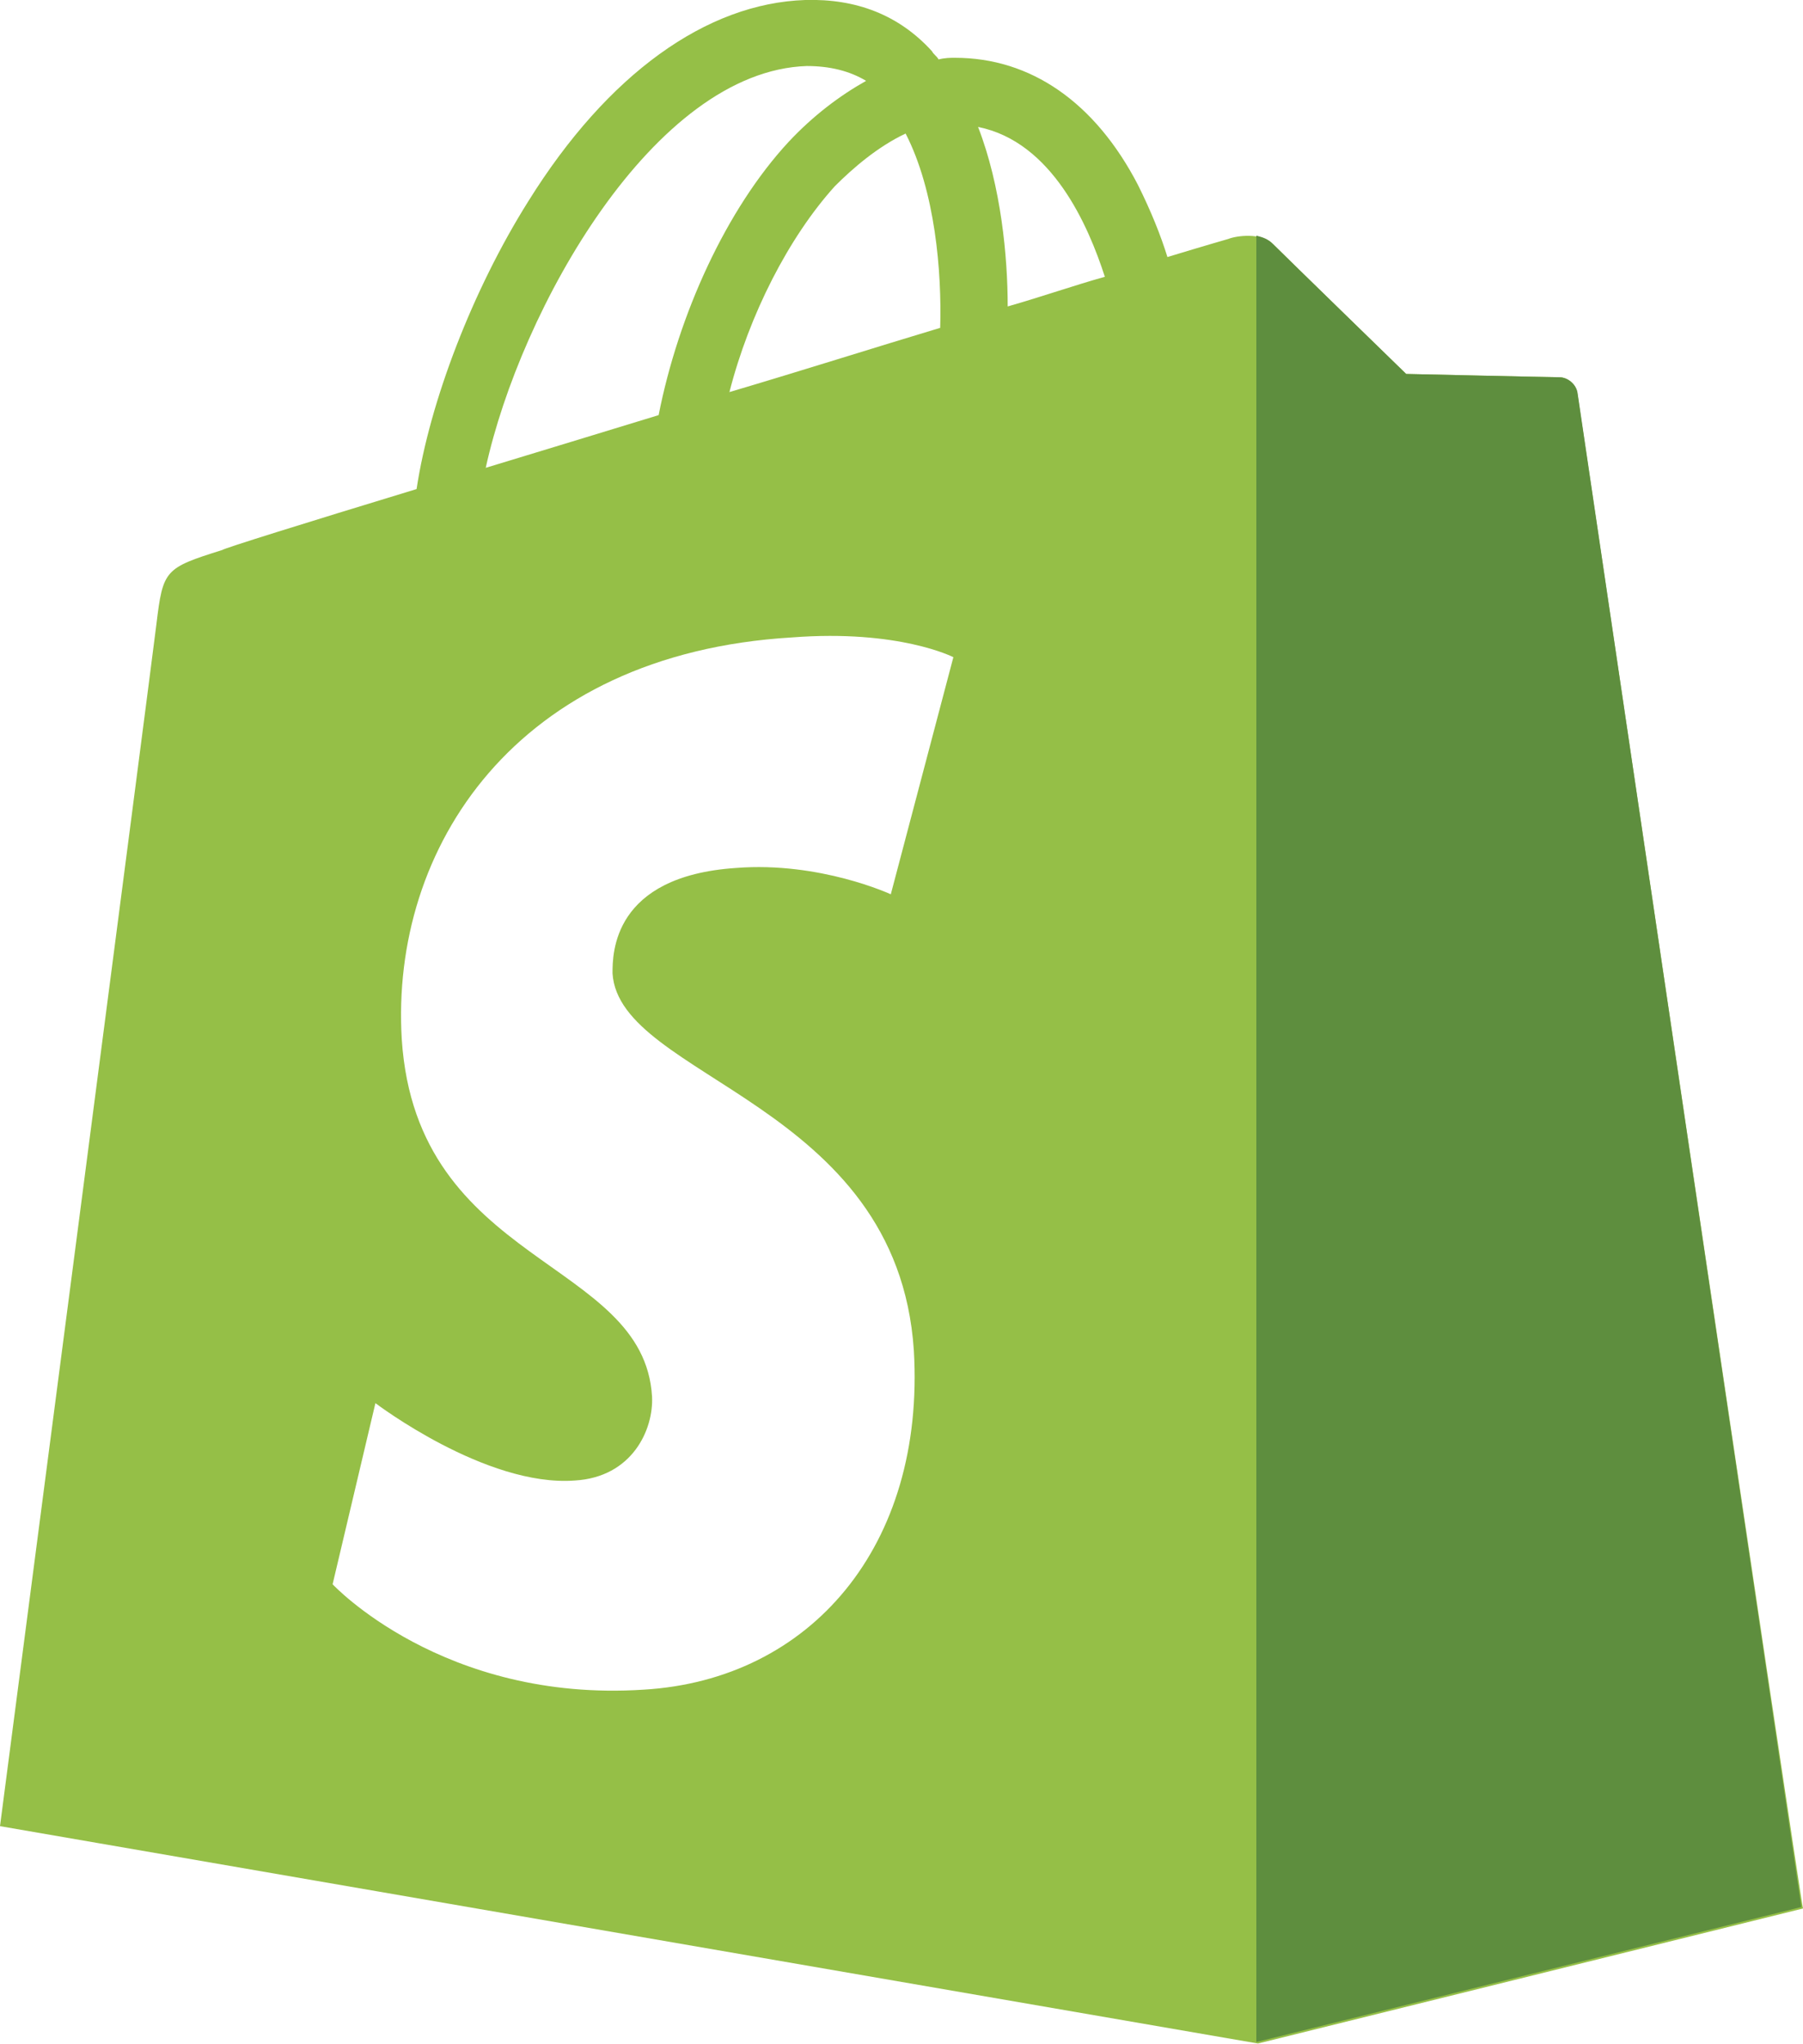 <svg xmlns="http://www.w3.org/2000/svg" viewBox="0 0 109.5 124.11"><defs><style>.d{fill:#95bf47;}.e{fill:#5e8e3e;}</style></defs><g id="a"></g><g id="b"><g id="c"><path class="d" d="M95.8,23.91c-.1-.6-.6-1-1.1-1s-9.3-.2-9.3-.2c0,0-7.4-7.2-8.1-7.9-.7-.7-2.2-.5-2.7-.3,0,0-1.4,.4-3.7,1.1-.4-1.3-1-2.8-1.8-4.4-2.6-5-6.5-7.7-11.1-7.7-.3,0-.6,0-1,.1-.1-.2-.3-.3-.4-.5C54.6,.91,52-.09,48.9,0c-6,.2-12,4.5-16.8,12.2-3.4,5.4-6,12.2-6.8,17.5-6.9,2.1-11.7,3.6-11.8,3.7-3.5,1.1-3.6,1.2-4,4.5-.3,2.5-9.5,73-9.5,73l76.4,13.2,33.1-8.2c-.1-.1-13.6-91.4-13.7-92Zm-38.7-4c-4,1.2-8.4,2.6-12.8,3.9,1.2-4.7,3.6-9.4,6.4-12.5,1.1-1.1,2.6-2.4,4.3-3.2,1.8,3.5,2.2,8.4,2.1,11.8Zm-8.1-15.9c1.4,0,2.6,.3,3.6,.9-1.6,.9-3.2,2.1-4.7,3.7-3.8,4.1-6.7,10.5-7.9,16.6-3.6,1.1-7.2,2.2-10.5,3.2,2.1-9.6,10.2-24.1,19.5-24.4Zm6.5,78c.7,11.9-6.3,20-16.4,20.6-12.2,.8-18.9-6.4-18.9-6.4l2.6-11s6.7,5.1,12.1,4.7c3.5-.2,4.8-3.1,4.7-5.1-.5-8.4-14.3-7.9-15.2-21.7-.7-11.6,6.9-23.4,23.7-24.4,6.5-.5,9.8,1.2,9.8,1.2l-3.8,14.4s-4.3-2-9.4-1.6c-7.5,.5-7.5,5.2-7.5,6.4,.4,6.4,17.3,7.8,18.3,22.9Zm5.7-63.4c0-3-.4-7.3-1.8-10.9,4.5,.9,6.7,6,7.7,9.1-1.8,.5-3.8,1.2-5.9,1.8Z"></path><path class="e" d="M94.7,22.91c-.5,0-9.3-.2-9.3-.2,0,0-7.4-7.2-8.1-7.9-.3-.3-.6-.4-1-.5V124.01l33.1-8.2s-13.5-91.3-13.6-92c-.1-.5-.6-.9-1.1-.9Z"></path></g></g></svg>